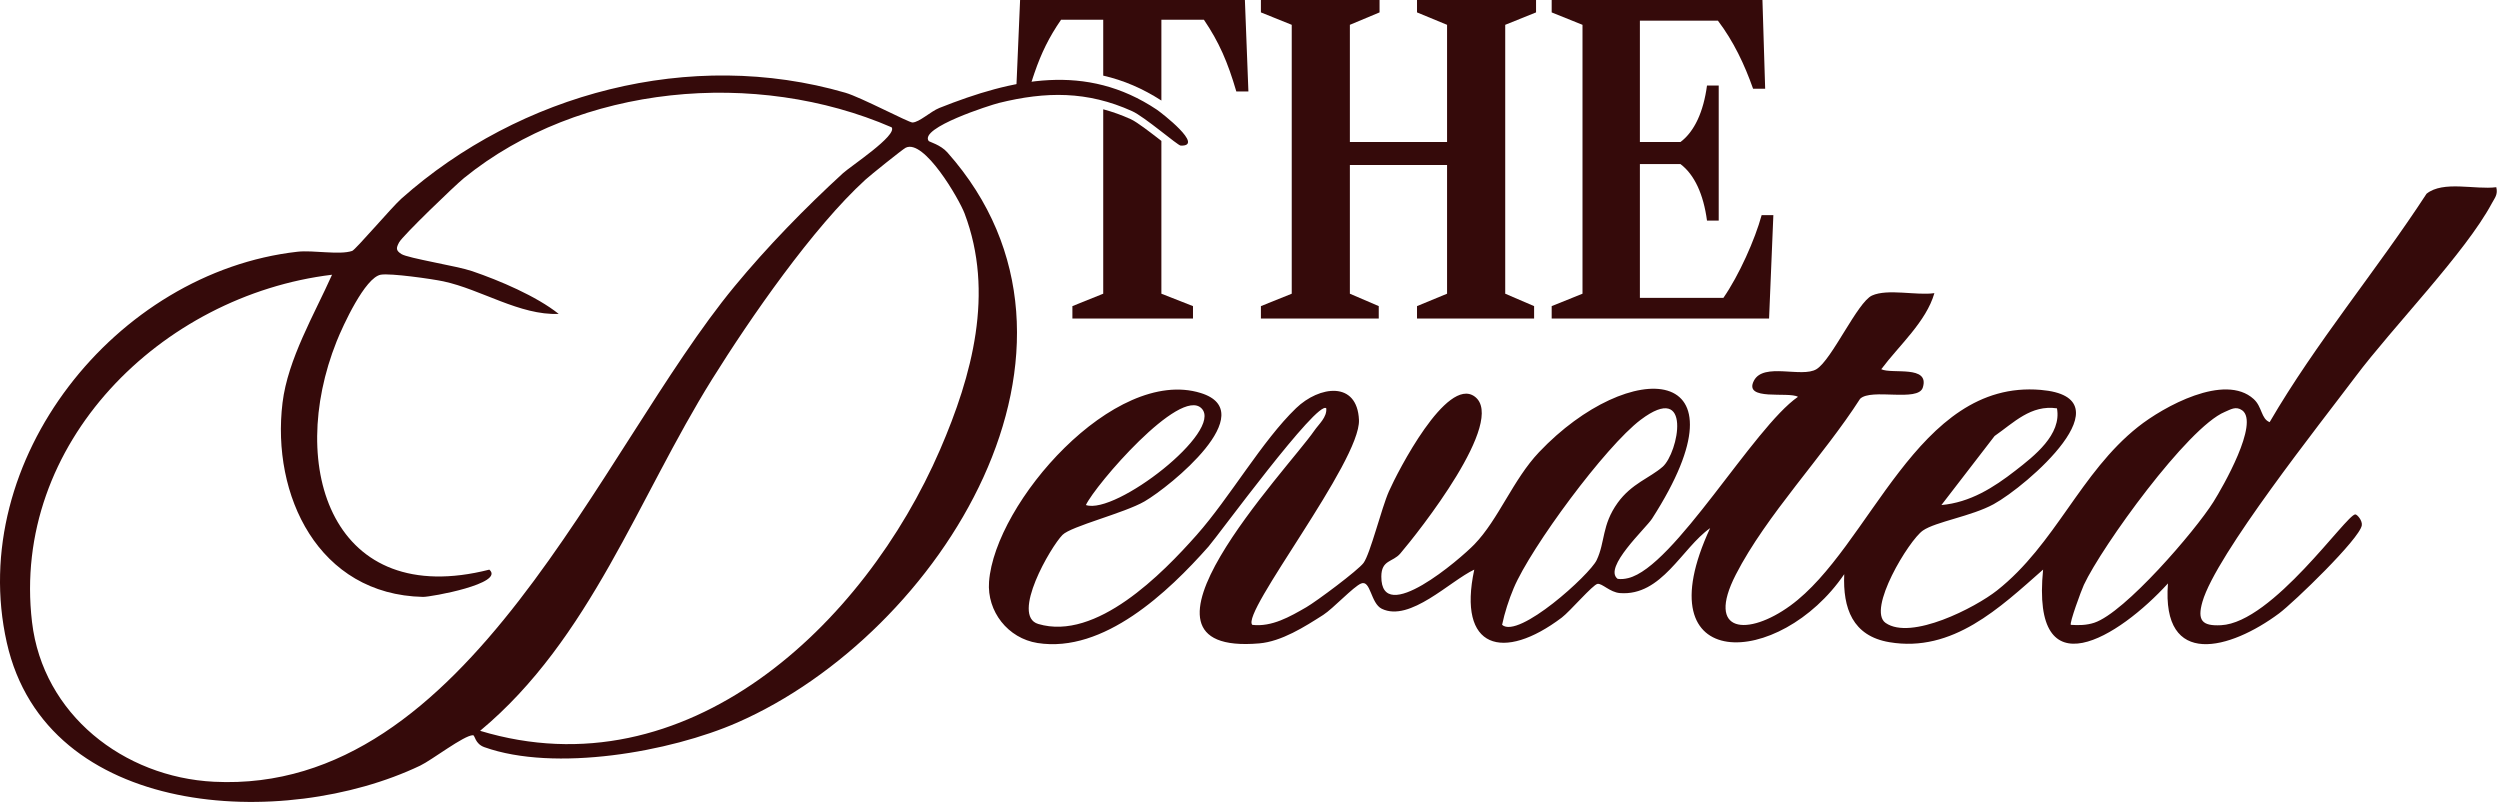 <svg xmlns="http://www.w3.org/2000/svg" fill="none" viewBox="0 0 709 228" height="228" width="709">
<path fill="#350A0A" d="M353.052 0L289.298 0L288.383 21.427L288.326 22.705L288.27 23.996L288.188 25.939H291.729C291.993 25.024 292.262 24.134 292.531 23.269C292.669 22.818 292.814 22.379 292.951 21.947C293.096 21.502 293.246 21.063 293.396 20.631C295.295 15.103 297.52 10.503 300.917 5.603H312.874V21.446C318.646 22.768 324.111 25.112 329.369 28.515V5.603H341.433C345.751 11.989 348.182 17.598 350.62 25.939H354.048L353.052 0ZM329.369 39.965C326.611 37.821 322.481 34.606 320.695 33.804C318.101 32.632 315.5 31.698 312.874 30.996V83.294L304.132 86.816V90.338H338.331V86.816L329.369 83.294V39.965Z"></path>
<path fill="#350A0A" d="M435.624 3.516V0L401.864 0V3.516L410.387 7.038V40.278H382.825V7.038L391.241 3.516V0L357.594 0V3.516L366.336 7.038V83.294L357.594 86.816V90.338H391.015V86.816L382.825 83.294V46.795H410.387V83.294L401.864 86.816V90.338H435.072V86.816L426.881 83.294V7.038L435.624 3.516Z"></path>
<path fill="#350A0A" d="M499.604 61.004C497.724 67.916 493.187 78.081 488.756 84.474H465.073V46.533H476.58C480.565 49.535 483.116 55.138 484.106 62.57H487.428V24.248H484.106C483.116 31.674 480.565 37.283 476.58 40.279H465.073V5.867H487.208C491.639 11.733 494.735 18.25 497.173 25.157H500.601L499.83 0.001H440.056V3.517L448.798 7.039V83.295L440.056 86.817V90.339H501.71L502.926 61.004H499.604Z"></path>
<path fill="#350A0A" d="M707.945 53.085C708.459 55.203 707.512 56.112 706.673 57.685C699.165 71.698 678.515 92.83 668.062 106.761C658.166 119.947 628.436 157.342 624.613 170.653C623.09 175.961 624.494 177.591 629.902 177.309C644.498 176.557 665.448 145.905 667.955 145.886C668.5 145.886 670.011 147.628 669.81 148.976C669.234 152.799 650.464 170.898 646.334 173.968C632.528 184.234 612.962 189.724 614.83 165.458C600.98 180.649 575.962 196.498 579.422 161.535C567.163 172.339 553.783 185.174 535.81 182.122C525.382 180.354 522.605 172.489 523.025 162.838C504.788 189.586 465.62 191.554 484.991 149.772C476.957 155.437 471.26 169.112 459.409 168.197C456.57 167.977 454.352 165.37 453.054 165.589C451.72 165.809 445.233 173.404 442.921 175.147C426.319 187.662 413.259 184.115 418.103 161.541C411.241 164.743 399.86 176.519 391.882 172.652C388.693 171.104 388.749 164.374 386.01 165.483C383.848 166.354 378.076 172.59 375.269 174.388C370.03 177.741 363.443 181.927 357.12 182.466C314.429 186.12 365.254 132.995 372.706 122.178C374.072 120.198 376.34 118.362 376.134 115.805C373.733 113.191 345.306 152.103 342.718 155.023C331.331 167.889 313.013 185.305 294.256 182.36C285.845 181.038 279.867 173.404 280.493 164.994C282.154 142.571 316.015 103.866 340.518 111.455C357.884 116.832 331.908 137.946 324.594 142.195C318.885 145.51 303.769 149.239 301.331 151.689C297.978 155.067 286.616 174.626 294.444 176.958C310.888 181.852 329.633 162.719 339.384 151.708C348.759 141.136 357.934 125.023 367.567 115.755C374.153 109.419 384.914 107.927 385.402 119.095C385.91 130.82 351.699 173.993 355.164 177.215C360.711 177.854 365.837 174.883 370.462 172.214C373.351 170.547 385.164 161.735 386.7 159.648C388.611 157.054 391.795 144.106 393.888 139.368C396.388 133.716 410.264 106.699 418.191 112.439C427.504 119.183 402.179 151.044 397.128 156.972C394.978 159.492 391.77 158.715 391.745 163.496C391.663 177.873 414.187 158.476 418.135 154.384C425.003 147.277 429.096 136.009 436.478 128.232C462.135 101.196 497.224 102.443 468.521 147.096C466.779 149.809 454.565 160.996 458.764 164.161C459.779 164.305 460.775 164.192 461.772 163.948C474.851 160.751 497.287 121.244 509.902 112.54C507.251 110.967 494.335 113.837 497.418 107.946C500.17 102.7 510.986 107.231 515.148 104.7C519.522 102.036 526.767 85.686 530.909 83.812C535.352 81.8 543.562 83.874 548.594 83.135C546.269 91.244 538.586 97.938 533.522 104.712C536.543 106.179 547.354 103.44 545.304 109.92C543.982 114.1 530.671 110.026 527.519 113.104C517.178 129.26 500.934 146.093 492.286 162.939C483.637 179.784 495.82 180.417 507.715 171.775C530.533 155.199 543.556 107.595 578.745 110.572C603.913 112.702 574.784 137.858 565.39 142.991C559.117 146.419 548.964 147.954 545.342 150.455C541.369 153.2 529.411 172.916 534.751 176.657C541.97 181.708 560.163 172.339 566.342 167.463C582.944 154.359 589.963 134.06 606.338 121.069C613.602 115.303 630.93 105.727 639.133 113.16C641.584 115.378 641.214 118.756 643.671 119.721C656.838 97.104 673.871 76.874 688.172 54.94C692.923 51.148 701.96 53.868 707.945 53.091V53.085ZM340.744 115.805C334.621 109.644 310.619 137.557 307.961 143.229C316.365 146.105 347.13 122.228 340.744 115.805ZM471.498 132.412C476.029 128.439 480.059 107.94 465.306 119.045C455.329 126.552 434.147 155.249 429.29 166.786C427.924 170.033 426.708 173.762 425.994 177.208C430.669 181.313 450.861 162.97 452.81 158.859C455.273 153.682 454.226 148.919 458.776 142.59C462.693 137.144 467.964 135.502 471.492 132.406L471.498 132.412ZM583.357 115.805C575.962 114.733 571.155 119.834 565.666 123.651L550.581 143.235C558.753 142.489 565.365 138.291 571.575 133.459C576.896 129.329 584.73 123.256 583.357 115.805ZM587.299 177.208C589.549 177.359 591.73 177.327 593.905 176.619C602.572 173.793 622.538 150.593 627.715 142.358C630.372 138.128 640.819 119.935 635.881 116.362C634.076 115.09 632.597 116.137 630.949 116.82C620.414 121.201 596.117 154.911 590.984 165.871C590.276 167.376 586.817 176.795 587.293 177.208H587.299Z"></path>
<path fill="#350A0A" d="M263.371 39.988C263.553 40.238 266.749 41.053 268.667 43.215C317.806 98.527 266.667 179.666 209.162 204.89C190.01 213.294 157.296 219.01 137.367 211.897C134.666 210.932 134.729 208.5 134.14 208.507C131.564 208.519 122.521 215.532 119.155 217.136C80.545 235.555 13.168 232.277 1.925 182.242C-9.675 130.533 32.815 77.201 84.374 71.391C88.842 70.89 96.281 72.382 99.878 71.16C100.843 70.827 111.184 58.688 113.841 56.326C147.445 26.451 195.838 13.553 239.751 26.301C244.1 27.56 257.743 34.773 258.784 34.742C260.733 34.679 263.929 31.602 266.398 30.619C287.248 22.327 308.011 17.69 328.059 31.088C329.337 31.941 341.765 41.554 334.84 41.291C333.994 41.26 324.637 33.132 321.065 31.521C308.343 25.774 296.611 25.906 283.319 29.19C280.881 29.791 260.67 36.227 263.371 39.988ZM252.874 36.108C214.464 19.457 164.459 23.831 131.595 50.491C128.995 52.603 114.161 66.892 113.183 68.74C112.331 70.357 112.218 71.009 113.841 72.049C115.696 73.24 129.596 75.421 133.895 76.894C141.691 79.564 152.113 83.982 158.443 89.02C147.457 89.49 136.44 82.077 125.742 79.789C122.477 79.094 110.776 77.439 108.013 77.903C103.526 78.661 97.234 92.398 95.466 96.823C81.159 132.645 94.351 172.866 138.771 161.548C143.321 165.49 122.151 169.325 119.964 169.282C90.246 168.636 76.928 140.428 80.125 114.214C81.635 101.849 89.137 89.171 94.169 77.915C45.738 83.762 3.116 125.77 9.082 176.426C12.166 202.578 35.028 220.42 60.685 221.705C133.018 225.34 169.824 127.819 208.322 81.206C217.584 69.988 228.345 58.945 239.068 49.119C241.205 47.163 254.572 38.39 252.868 36.102L252.874 36.108ZM136.158 207.259C194.704 224.995 245.115 177.241 266.605 127.518C275.717 106.436 282.053 83.023 273.561 60.556C271.988 56.395 262.061 39.286 256.847 41.899C255.995 42.325 246.814 49.695 245.472 50.923C230.551 64.523 212.803 90.161 201.961 107.539C180.967 141.199 167.373 181.314 136.158 207.259Z"></path>
</svg>
